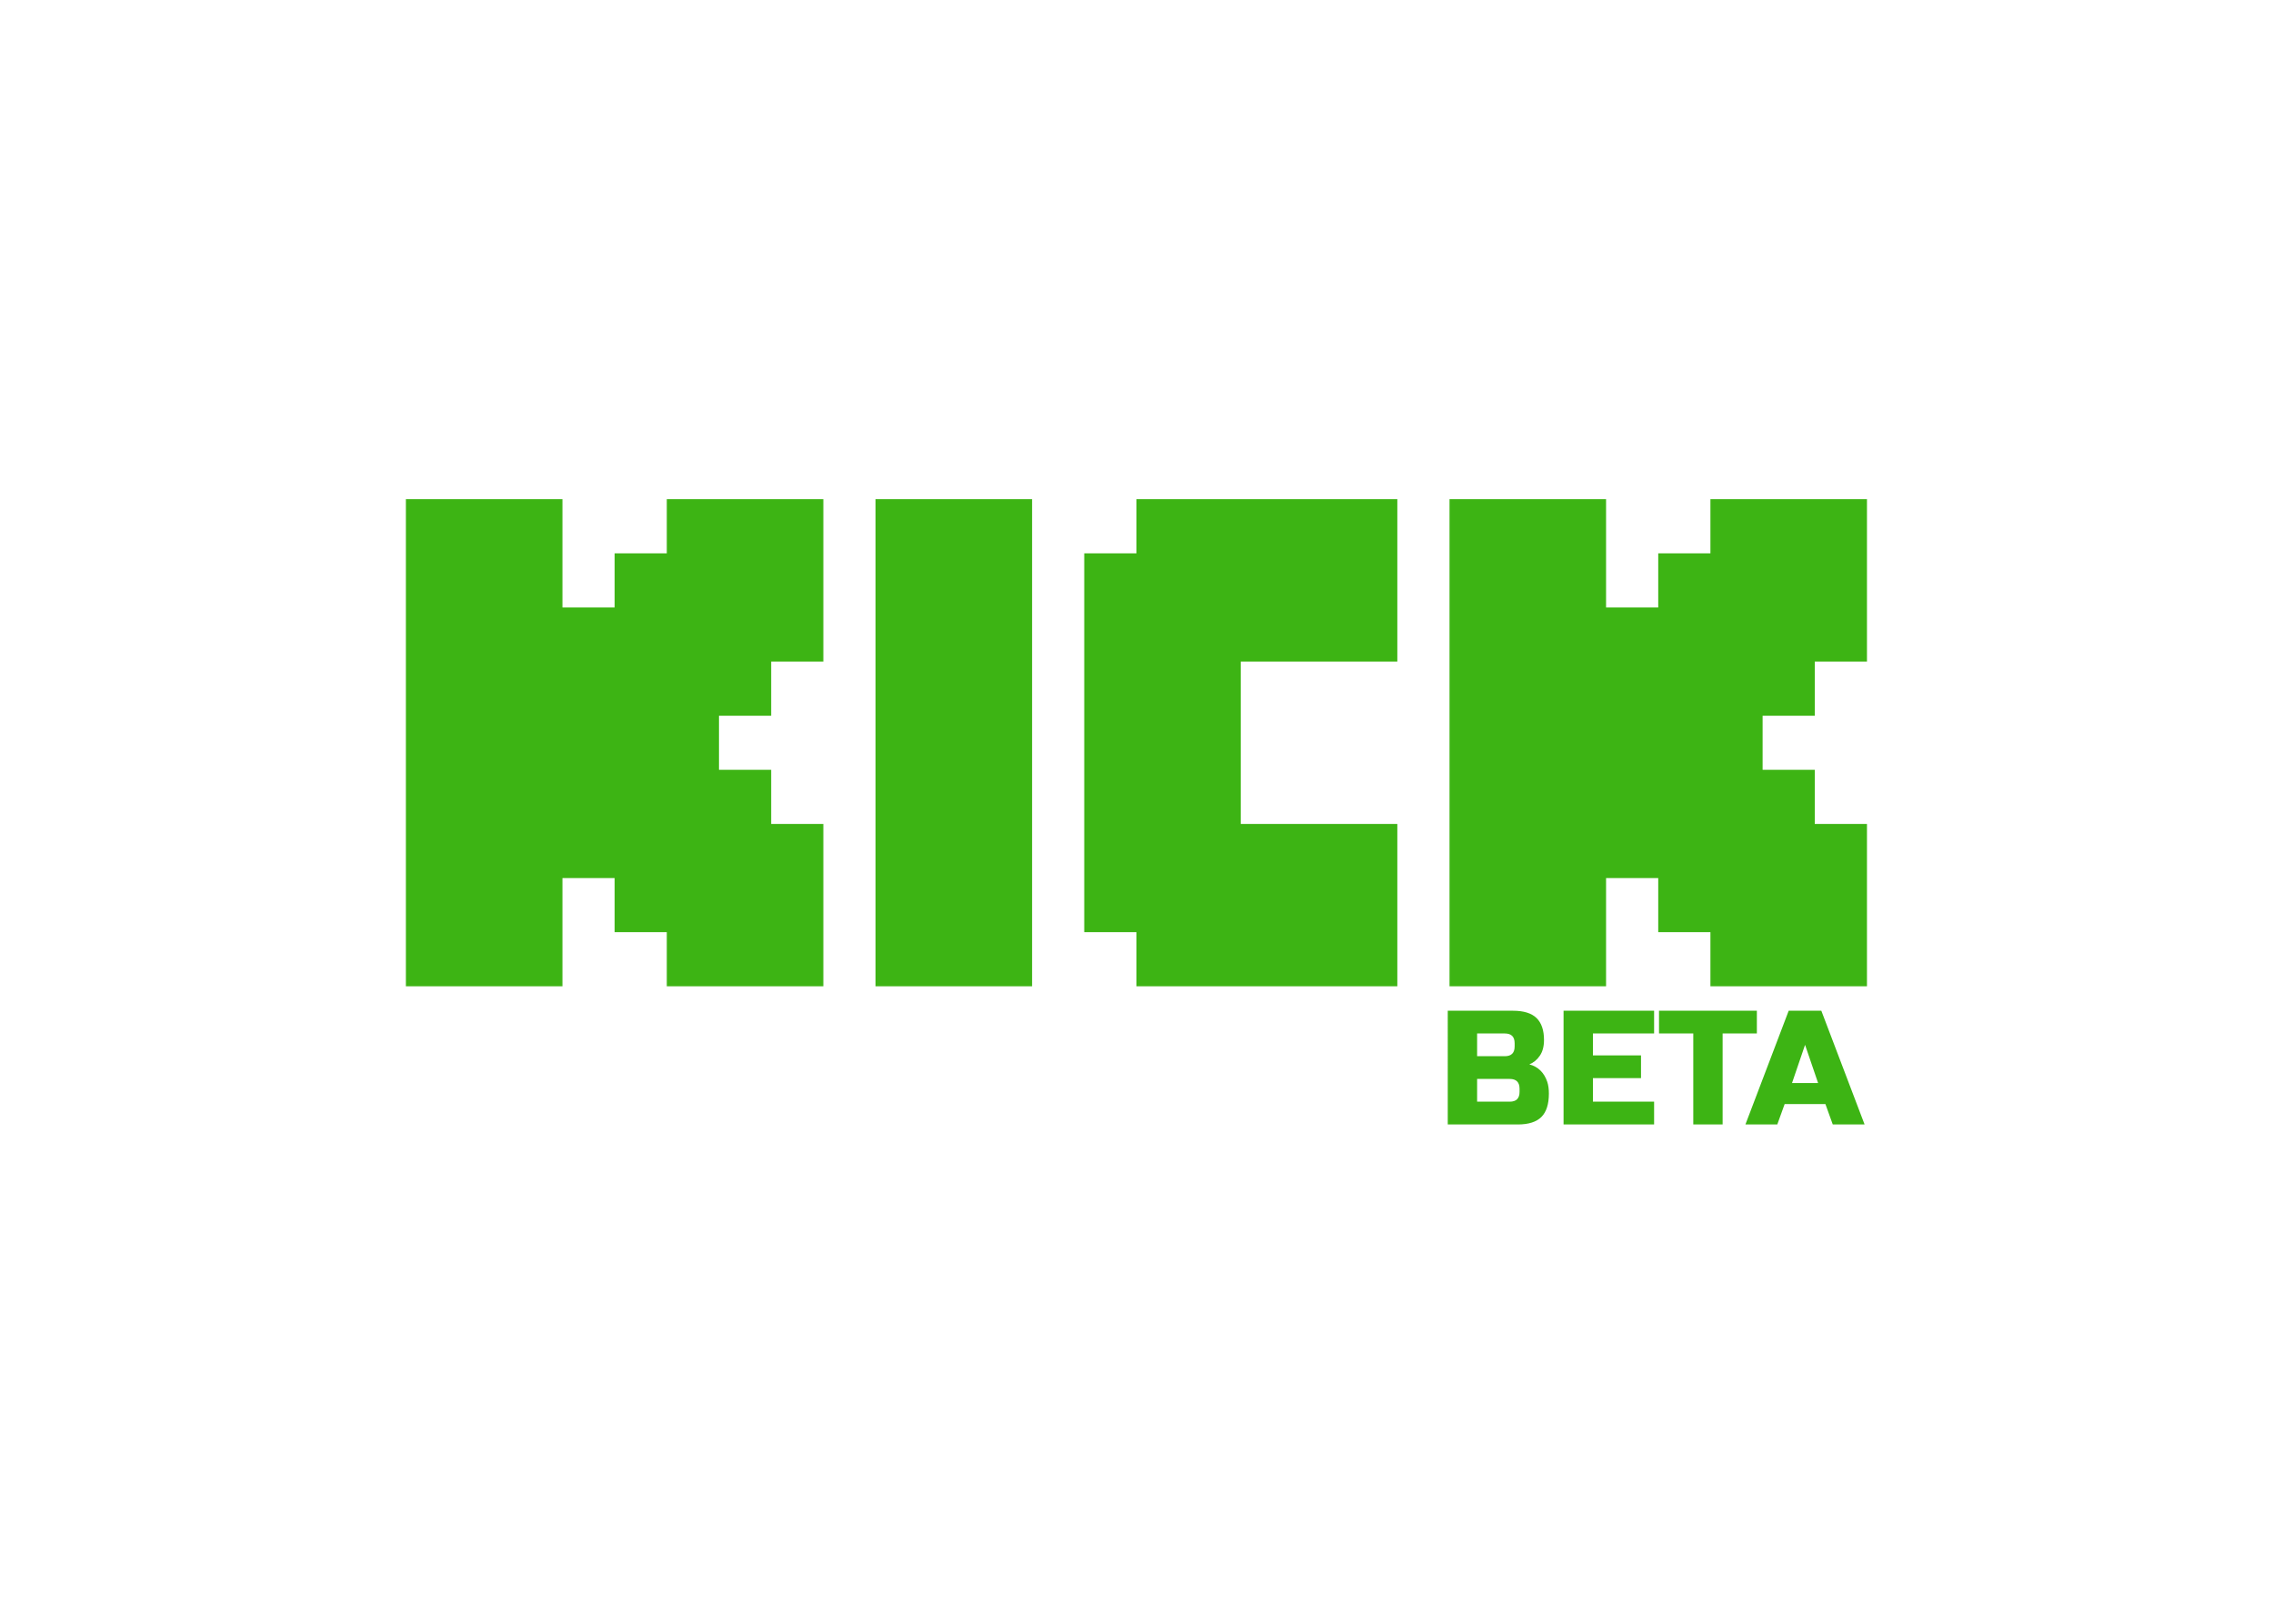 <svg clip-rule="evenodd" fill-rule="evenodd" stroke-linejoin="round" stroke-miterlimit="2" viewBox="0 0 560 400" xmlns="http://www.w3.org/2000/svg"><path d="m0 0h8.264v5.713h2.755v-2.856h2.754v-2.857h8.264v8.57h-2.754v2.857h-2.755v2.856h2.755v2.857h2.754v8.57h-8.264v-2.857h-2.754v-2.856h-2.755v5.713h-8.264zm55.093 0h8.264v5.713h2.754v-2.856h2.755v-2.857h8.264v8.57h-2.755v2.857h-2.754v2.856h2.754v2.857h2.755v8.57h-8.264v-2.857h-2.755v-2.856h-2.754v5.713h-8.264zm-30.301 0h8.264v25.71h-8.264zm27.546 0v8.57h-8.264v8.57h8.264v8.57h-13.773v-2.857h-2.755v-19.996h2.755v-2.857zm2.662 27h3.443c.563 0 .977.128 1.241.383s.397.642.397 1.162c0 .343-.076.623-.224.835-.148.215-.334.365-.55.45.465.125.781.435.947.925.058.178.085.383.085.617 0 .561-.133.973-.396 1.236-.264.262-.679.395-1.241.395h-3.702zm3.79 4.113c-.001-.341-.174-.513-.518-.513h-1.722v1.2h1.722c.344 0 .518-.172.518-.515zm-.259-2.4c-.001-.341-.174-.513-.517-.513h-1.464v1.2h1.464c.344 0 .517-.172.517-.515zm7.362 4.287h-4.78v-6h4.78v1.2h-3.23v1.158h2.539v1.2h-2.539v1.242h3.23zm3.617 0h-1.549v-4.8h-1.809v-1.2h5.166v1.2h-1.808zm2.887 0h-1.682l2.283-6h1.723l2.282 6h-1.68l-.386-1.073h-2.153zm.777-2.185h1.376l-.688-2.015z" fill="#3db414" transform="matrix(4.667 0 0 4.667 100 122.98)"/></svg>